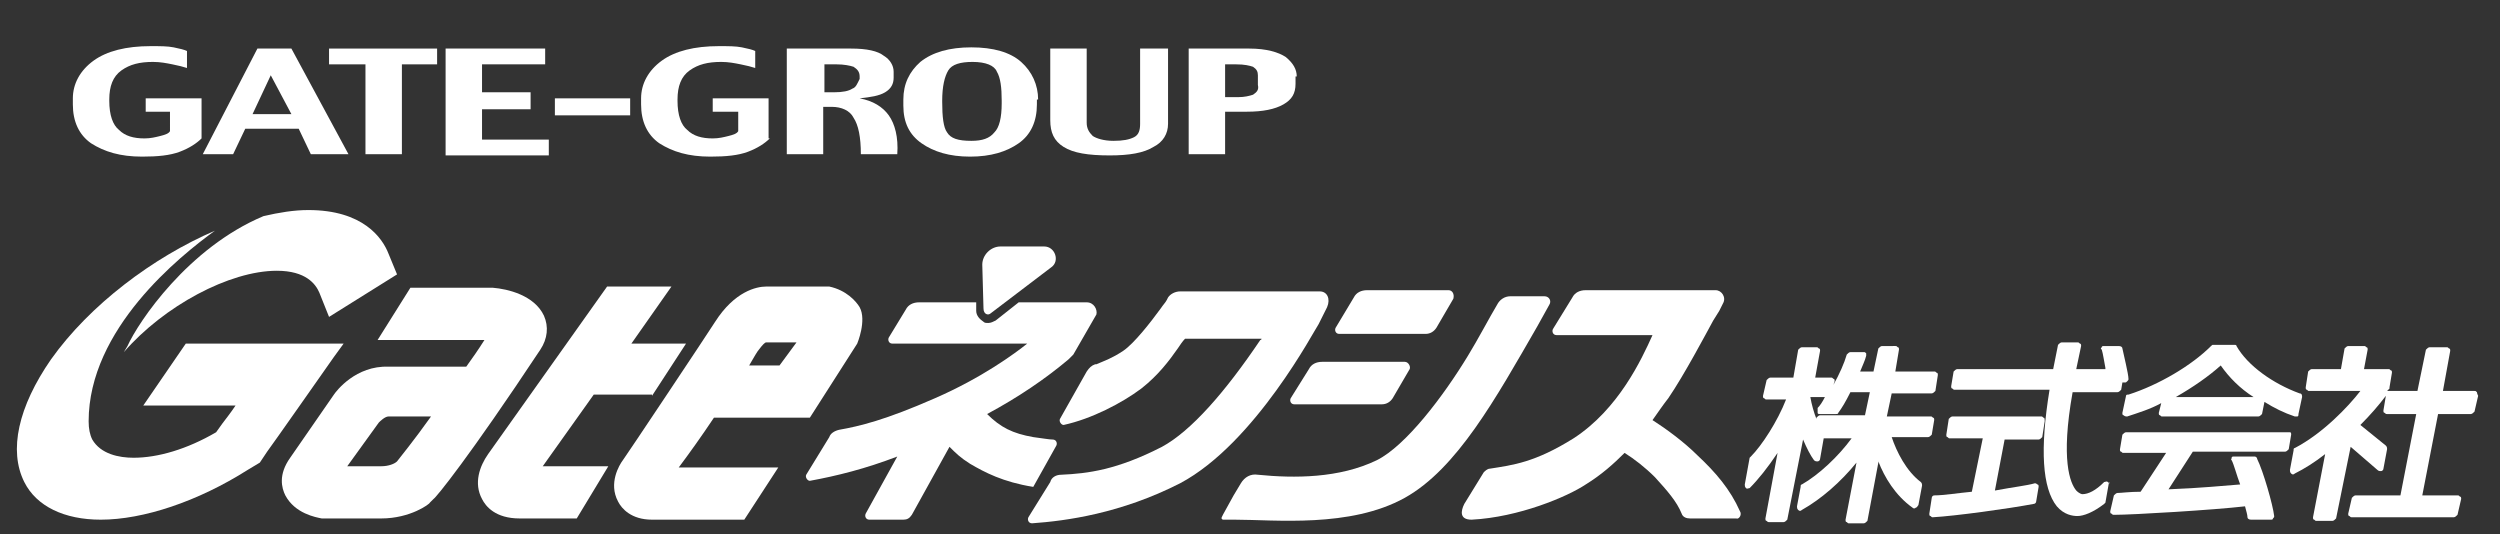 <?xml version="1.0" encoding="utf-8"?>
<!-- Generator: Adobe Illustrator 27.2.0, SVG Export Plug-In . SVG Version: 6.00 Build 0)  -->
<svg version="1.1" xmlns="http://www.w3.org/2000/svg" xmlns:xlink="http://www.w3.org/1999/xlink" x="0px" y="0px"
	 viewBox="0 0 205.9 44" style="enable-background:new 0 0 205.9 44;" xml:space="preserve">
<rect x="0" y="0" width="205.9" height="44" fill="#333333" stroke="none"/>
<style type="text/css">
	.st0{display:none;}
	.st1{display:inline;}
	.st2{fill:#FFFFFF;}
</style>
<g id="レイヤー_2" class="st0">
	<rect class="st1" width="205.9" height="44"/>
</g>
<g id="レイヤー_1">
	<path class="st2" d="M16.6,11.4c-0.4,0.4-1,0.8-1.8,1.1c-0.8,0.3-1.8,0.4-3.1,0.4c-1.8,0-3.1-0.4-4.2-1.1C6.5,11.1,6,10,6,8.6V8.1
		c0-1.2,0.6-2.3,1.7-3.1c1.1-0.8,2.7-1.2,4.7-1.2c0.8,0,1.4,0,1.9,0.1c0.5,0.1,0.9,0.2,1.1,0.3v1.4c-0.3-0.1-0.7-0.2-1.2-0.3
		c-0.5-0.1-1-0.2-1.6-0.2c-1.1,0-1.9,0.2-2.6,0.7c-0.7,0.5-1,1.3-1,2.4v0.1c0,1.2,0.3,2,0.8,2.4c0.5,0.5,1.2,0.7,2.1,0.7
		c0.5,0,0.9-0.1,1.3-0.2c0.4-0.1,0.7-0.2,0.8-0.4V9.2H12V8.1h4.6V11.4z"/>
	<path class="st2" d="M20.8,9.4l1.5-3.2L24,9.4H20.8z M24,4h-2.8l-4.5,8.7h2.5l1-2.1h4.4l1,2.1h3.1L24,4z"/>
	<path class="st2" d="M36,5.3h-2.9v7.4h-3V5.3h-3V4H36V5.3z"/>
	<path class="st2" d="M45.2,12.8h-8.5V4h8.2v1.3h-5.2v2.3h4V9h-4v2.5h5.5V12.8z"/>
	<path class="st2" d="M51.9,9.5h-6.2V8.1h6.2V9.5z"/>
	<path class="st2" d="M63.4,11.4c-0.4,0.4-1,0.8-1.8,1.1c-0.8,0.3-1.8,0.4-3.1,0.4c-1.8,0-3.1-0.4-4.2-1.1c-1-0.7-1.5-1.8-1.5-3.2
		V8.1c0-1.2,0.6-2.3,1.7-3.1c1.1-0.8,2.7-1.2,4.7-1.2c0.8,0,1.4,0,1.9,0.1c0.5,0.1,0.9,0.2,1.1,0.3v1.4c-0.3-0.1-0.7-0.2-1.2-0.3
		c-0.5-0.1-1-0.2-1.6-0.2c-1.1,0-1.9,0.2-2.6,0.7c-0.7,0.5-1,1.3-1,2.4v0.1c0,1.2,0.3,2,0.8,2.4c0.5,0.5,1.2,0.7,2.1,0.7
		c0.5,0,0.9-0.1,1.3-0.2c0.4-0.1,0.7-0.2,0.8-0.4V9.2h-2.1V8.1h4.6V11.4z"/>
	<path class="st2" d="M70.2,7.3c-0.3,0.2-0.8,0.3-1.5,0.3h-0.8V5.3h1c0.6,0,1.1,0.1,1.4,0.2c0.3,0.2,0.5,0.4,0.5,0.8v0.2
		C70.6,6.9,70.5,7.2,70.2,7.3z M73.2,9.5c-0.5-0.7-1.3-1.2-2.4-1.4c0.9-0.1,1.6-0.2,2.1-0.5c0.5-0.3,0.7-0.7,0.7-1.2V5.9
		c0-0.5-0.3-1-0.8-1.3C72.3,4.2,71.4,4,70.1,4h-5.3v8.7h3V8.8h0.7c0.8,0,1.5,0.3,1.8,0.9c0.4,0.6,0.6,1.6,0.6,3h3
		C74,11.3,73.7,10.2,73.2,9.5z"/>
	<path class="st2" d="M81.9,10.9c-0.4,0.5-1,0.7-1.9,0.7c-1.1,0-1.7-0.2-2-0.7c-0.3-0.4-0.4-1.3-0.4-2.5V8.3c0-1.2,0.2-2,0.5-2.5
		c0.3-0.5,1-0.7,2-0.7c1.1,0,1.8,0.3,2,0.8c0.3,0.5,0.4,1.3,0.4,2.4v0.2C82.5,9.7,82.3,10.5,81.9,10.9z M85.5,8.2
		c0-1.2-0.5-2.3-1.4-3.1c-0.9-0.8-2.3-1.2-4.1-1.2c-1.8,0-3.2,0.4-4.2,1.2c-0.9,0.8-1.4,1.8-1.4,3.1v0.5c0,1.4,0.5,2.4,1.5,3.1
		c1,0.7,2.3,1.1,4,1.1c1.7,0,3-0.4,4-1.1c1-0.7,1.5-1.8,1.5-3.2V8.2z"/>
	<path class="st2" d="M96.2,10.2c0,0.8-0.4,1.5-1.2,1.9c-0.8,0.5-2,0.7-3.6,0.7c-1.8,0-3-0.2-3.8-0.7c-0.8-0.5-1.1-1.2-1.1-2.2V4h3
		v6.1c0,0.5,0.2,0.8,0.5,1.1c0.3,0.2,0.9,0.4,1.7,0.4c0.8,0,1.3-0.1,1.7-0.3c0.4-0.2,0.5-0.6,0.5-1.1V4h2.3V10.2z"/>
	<path class="st2" d="M103.2,7.8C102.9,7.9,102.5,8,102,8h-1.1V5.3h0.9c0.7,0,1.1,0.1,1.4,0.2c0.3,0.2,0.4,0.4,0.4,0.7v0.8
		C103.7,7.4,103.5,7.6,103.2,7.8z M106.8,6.3c0-0.6-0.3-1.1-0.9-1.6c-0.6-0.4-1.6-0.7-3-0.7h-5v8.7h3V9.2h1.8c1.3,0,2.3-0.2,3-0.6
		c0.7-0.4,1-0.9,1-1.7V6.3z"/>
	<g>
		<path class="st2" d="M155.8,36h3c0.1,0,0.2-0.1,0.3-0.2l0.2-1.2c0-0.1,0-0.2-0.1-0.2c-0.1-0.1-0.1-0.1-0.2-0.1h-3.6l0.4-1.9h3.3
			c0.1,0,0.2-0.1,0.3-0.2l0.2-1.3c0-0.1,0-0.2-0.1-0.2c-0.1-0.1-0.1-0.1-0.2-0.1h-3.2l0.3-1.8c0-0.1,0-0.2-0.1-0.2
			c-0.1-0.1-0.1-0.1-0.2-0.1H155c-0.1,0-0.2,0.1-0.3,0.2l-0.4,1.9h-1.1c0.2-0.5,0.4-0.9,0.5-1.3c0-0.1,0-0.2,0-0.2
			c-0.1-0.1-0.1-0.1-0.2-0.1h-1.1c-0.1,0-0.2,0.1-0.3,0.2c-0.2,0.7-0.6,1.6-1.1,2.5l0.1-0.3c0-0.1,0-0.2-0.1-0.2
			c-0.1-0.1-0.1-0.1-0.2-0.1h-1.3l0.4-2.2c0-0.1,0-0.2-0.1-0.2c-0.1-0.1-0.1-0.1-0.2-0.1h-1.2c-0.1,0-0.2,0.1-0.3,0.2l-0.4,2.3h-1.9
			c-0.1,0-0.2,0.1-0.3,0.2l-0.3,1.3c0,0.1,0,0.2,0.1,0.2c0.1,0.1,0.1,0.1,0.2,0.1h1.6c-0.7,1.8-2,3.8-2.9,4.7c0,0-0.1,0.1-0.1,0.1
			l-0.4,2.2c0,0.1,0,0.2,0.1,0.3c0.1,0.1,0.2,0,0.3,0c0.7-0.7,1.5-1.7,2.3-2.9l-1,5.4c0,0.1,0,0.2,0.1,0.2c0.1,0.1,0.1,0.1,0.2,0.1
			h1.2c0.1,0,0.2-0.1,0.3-0.2l1.3-6.6c0.3,0.7,0.6,1.3,0.9,1.7c0.1,0.1,0.2,0.1,0.3,0.1c0.1,0,0.2-0.1,0.2-0.2l0.3-1.7h2.3
			c-1.1,1.5-2.7,3-4.1,3.8c-0.1,0-0.1,0.1-0.1,0.2l-0.3,1.6c0,0.1,0,0.2,0.1,0.3c0.1,0.1,0.2,0.1,0.3,0c1.6-0.9,3.2-2.3,4.5-3.9
			l-0.9,4.7c0,0.1,0,0.2,0.1,0.2c0.1,0.1,0.1,0.1,0.2,0.1h1.2c0.1,0,0.2-0.1,0.3-0.2l0.9-4.8l0-0.1c0.5,1.3,1.4,2.8,2.8,3.8
			c0.1,0.1,0.2,0.1,0.3,0c0.1,0,0.1-0.1,0.2-0.2l0.3-1.6c0-0.1,0-0.2-0.1-0.3C157,38.8,156.2,37.2,155.8,36z M149.7,34
			c0,0.1,0.1,0.1,0.2,0.1h1.3c0.1,0,0.2,0,0.2-0.1c0.3-0.4,0.6-0.9,1-1.7h1.6l-0.4,1.9h-3.7c-0.1,0-0.2,0.1-0.3,0.2l0,0.1
			c-0.2-0.5-0.4-1.2-0.5-1.8l0,0h1.2c-0.2,0.4-0.4,0.7-0.6,0.9C149.7,33.8,149.7,33.9,149.7,34z"/>
		<path class="st2" d="M168.3,34.4c-0.1-0.1-0.1-0.1-0.2-0.1h-7.3c-0.1,0-0.2,0.1-0.3,0.2l-0.2,1.3c0,0.1,0,0.2,0.1,0.2
			c0.1,0.1,0.1,0.1,0.2,0.1h2.7l-0.9,4.4c-1.1,0.1-2.3,0.3-3.1,0.3c-0.1,0-0.2,0.1-0.2,0.2l-0.2,1.3c0,0.1,0,0.2,0.1,0.2
			c0.1,0.1,0.1,0.1,0.2,0.1c0,0,0,0,0,0c1.8-0.1,6.2-0.7,8.3-1.1c0.1,0,0.2-0.1,0.2-0.2l0.2-1.2c0-0.1,0-0.2-0.1-0.2
			c-0.1-0.1-0.2-0.1-0.2-0.1c-0.7,0.2-1.7,0.3-3.3,0.6l0.8-4.2h2.8c0.1,0,0.2-0.1,0.3-0.2l0.2-1.3C168.4,34.5,168.4,34.4,168.3,34.4
			z"/>
		<path class="st2" d="M173.6,39.7c-0.1-0.1-0.2,0-0.3,0c-0.7,0.7-1.3,1-1.8,1c0,0-0.2,0-0.5-0.3c-0.5-0.6-1.3-2.5-0.3-8.1h3.7
			c0.1,0,0.2-0.1,0.3-0.2l0.1-0.6h0.2c0.1,0,0.1,0,0.2-0.1c0.1-0.1,0.1-0.1,0.1-0.2c0-0.4-0.4-2-0.5-2.5c0-0.1-0.1-0.2-0.3-0.2h-1.2
			c-0.1,0-0.2,0-0.2,0.1c-0.1,0.1-0.1,0.1,0,0.2c0.1,0.3,0.2,1,0.3,1.5l0,0.1H171l0.4-1.9c0-0.1,0-0.2-0.1-0.2
			c-0.1-0.1-0.1-0.1-0.2-0.1h-1.3c-0.1,0-0.2,0.1-0.3,0.2l-0.4,2h-7.9c-0.1,0-0.2,0.1-0.3,0.2l-0.2,1.2c0,0.1,0,0.2,0.1,0.2
			c0.1,0.1,0.1,0.1,0.2,0.1h7.8c-0.8,4.9-0.6,8.1,0.6,9.6c0.6,0.7,1.3,0.8,1.7,0.8c0.5,0,1.3-0.3,2.2-1c0,0,0.1-0.1,0.1-0.1l0.3-1.7
			C173.8,39.9,173.7,39.8,173.6,39.7z"/>
		<path class="st2" d="M175.1,32.6l-0.3,1.4c0,0.1,0,0.2,0.1,0.2c0.1,0.1,0.2,0.1,0.3,0.1c0.9-0.3,1.9-0.6,2.8-1.1l-0.2,0.8
			c0,0.1,0,0.2,0.1,0.2c0.1,0.1,0.1,0.1,0.2,0.1h7.9c0.1,0,0.2-0.1,0.3-0.2l0.2-1c0.8,0.5,1.6,0.9,2.5,1.2c0.1,0,0.2,0,0.2,0
			c0.1,0,0.1-0.1,0.1-0.2l0.3-1.4c0-0.1,0-0.3-0.2-0.3c-2.2-0.8-4.3-2.3-5.2-3.9c0-0.1-0.1-0.1-0.2-0.1h-1.7c-0.1,0-0.1,0-0.2,0.1
			c-1.6,1.6-4.3,3.2-6.8,4C175.2,32.5,175.1,32.5,175.1,32.6z M179.2,32.7c1.4-0.8,2.7-1.7,3.7-2.6c0.7,1,1.6,1.9,2.7,2.6H179.2z"/>
		<path class="st2" d="M188.4,35.6h-13.3c-0.1,0-0.2,0.1-0.3,0.2l-0.2,1.2c0,0.1,0,0.2,0.1,0.2c0.1,0.1,0.1,0.1,0.2,0.1h3.5
			l-2.1,3.2c-0.9,0-1.6,0.1-1.9,0.1c-0.1,0-0.2,0.1-0.3,0.2l-0.3,1.3c0,0.1,0,0.2,0.1,0.2c0.1,0.1,0.1,0.1,0.2,0.1
			c1.6,0,8.2-0.4,10.8-0.7c0.1,0.4,0.2,0.7,0.2,0.9c0,0.1,0.1,0.2,0.3,0.2h1.6c0.1,0,0.2,0,0.2-0.1c0.1-0.1,0.1-0.1,0.1-0.2
			c-0.1-0.9-0.9-3.7-1.4-4.7c0-0.1-0.1-0.2-0.2-0.2H184c-0.1,0-0.2,0-0.2,0.1c0,0.1-0.1,0.2,0,0.2c0.2,0.4,0.4,1.2,0.7,2
			c-1.3,0.1-3.3,0.3-5.9,0.4l2-3.1h7.6c0.1,0,0.2-0.1,0.3-0.2l0.2-1.2c0-0.1,0-0.2-0.1-0.2C188.5,35.6,188.4,35.6,188.4,35.6z"/>
		<path class="st2" d="M204,32.3c-0.1-0.1-0.1-0.1-0.2-0.1h-2.6l0.6-3.3c0-0.1,0-0.2-0.1-0.2c-0.1-0.1-0.1-0.1-0.2-0.1h-1.4
			c-0.1,0-0.2,0.1-0.3,0.2l-0.7,3.4h-2.5c0,0,0,0,0,0c0.1-0.1,0.1-0.1,0.2-0.2c0,0,0-0.1,0-0.1l0.2-1.2c0-0.1,0-0.2-0.1-0.2
			c-0.1-0.1-0.1-0.1-0.2-0.1h-2l0.3-1.6c0-0.1,0-0.2-0.1-0.2c-0.1-0.1-0.1-0.1-0.2-0.1h-1.3c-0.1,0-0.2,0.1-0.3,0.2l-0.3,1.7h-2.4
			c-0.1,0-0.2,0.1-0.3,0.2l-0.2,1.3c0,0.1,0,0.2,0.1,0.2c0.1,0.1,0.1,0.1,0.2,0.1h4.2c-1,1.3-3.1,3.5-5.4,4.7
			c-0.1,0-0.1,0.1-0.1,0.2l-0.3,1.6c0,0.1,0,0.2,0.1,0.3c0.1,0.1,0.2,0.1,0.3,0c0.8-0.4,1.6-0.9,2.5-1.6l-1,5.2c0,0.1,0,0.2,0.1,0.2
			c0.1,0.1,0.1,0.1,0.2,0.1h1.3c0.1,0,0.2-0.1,0.3-0.2l1.2-5.9l2.2,1.9c0.1,0.1,0.2,0.1,0.3,0.1c0.1,0,0.2-0.1,0.2-0.2l0.3-1.6
			c0-0.1,0-0.2-0.1-0.3l-2.1-1.7c0.8-0.8,1.5-1.6,2.1-2.4l-0.2,1.2c0,0.1,0,0.2,0.1,0.2c0.1,0.1,0.1,0.1,0.2,0.1h2.4l-1.3,6.7H194
			c-0.1,0-0.2,0.1-0.3,0.2l-0.3,1.3c0,0.1,0,0.2,0.1,0.2c0.1,0.1,0.1,0.1,0.2,0.1h8.4c0.1,0,0.2-0.1,0.3-0.2l0.3-1.3
			c0-0.1,0-0.2-0.1-0.2c-0.1-0.1-0.1-0.1-0.2-0.1h-2.9l1.3-6.7h2.7c0.1,0,0.2-0.1,0.3-0.2l0.3-1.3C204,32.4,204,32.3,204,32.3z"/>
	</g>
	<g>
		<path class="st2" d="M46.5,42.8"/>
		<path class="st2" d="M31.4,42.7l-4.9,0c-0.5-0.1-2.2-0.4-3-1.9c-0.3-0.6-0.6-1.7,0.4-3.1l3.6-5.2c0.2-0.3,1.8-2.4,4.5-2.3
			c1.1,0,4.6,0,6.4,0c0.5-0.7,1-1.4,1.5-2.2h-8.8l2.7-4.3l6.8,0c1.2,0.1,3.4,0.6,4.2,2.3c0.4,0.9,0.3,1.9-0.3,2.8
			c-5.9,8.9-8.6,12.2-8.8,12.3l-0.3,0.3C35.4,41.5,33.8,42.7,31.4,42.7z M28.6,38.4h2.8c0.6,0,1.1-0.2,1.3-0.4
			c0.3-0.4,1.3-1.6,2.8-3.7c-1.4,0-2.9,0-3.5,0c-0.3,0-0.7,0.4-0.8,0.5L28.6,38.4z"/>
		<path class="st2" d="M53.7,32.6l2.8-4.3h-4.5l3.3-4.7h-5.3l-9.8,13.8c-0.7,1-1.2,2.4-0.5,3.7c0.3,0.6,1.1,1.6,3.1,1.6h4.7l2.6-4.3
			h-5.4l4.2-5.9H53.7z"/>
		<path class="st2" d="M58.8,34.4l7.9,0l3.9-6.1c0,0,0.8-1.9,0.2-3c-0.3-0.5-1.1-1.4-2.5-1.7h-5.2c-0.8,0-2.6,0.4-4.2,2.9
			c-0.5,0.8-7.5,11.3-7.6,11.4c-0.3,0.4-1.2,1.9-0.4,3.4c0.3,0.6,1.1,1.5,2.8,1.5h7.6l2.8-4.3h-8.2C56.8,37.3,57.8,35.9,58.8,34.4z
			 M62.5,28.8c0.3-0.4,0.5-0.6,0.6-0.6h2.5l-1.4,1.9h-2.5C62.1,29.4,62.4,28.9,62.5,28.8z"/>
		<g>
			<path class="st2" d="M11.8,33.4h7.6c-0.4,0.6-0.8,1.1-1.1,1.5l-0.5,0.7C15.4,37,13,37.7,11,37.7c-1.2,0-2.7-0.3-3.4-1.5
				c-0.2-0.4-0.3-0.9-0.3-1.5l0,0c0-7.6,7.5-13.6,10.4-15.7c-5.1,2.2-10.3,6.1-13.5,10.6c-2.7,3.9-3.5,7.5-2.2,10.1
				c1,2,3.3,3.1,6.3,3.1c3.5,0,8-1.5,12.1-4.1l1-0.6l0.6-0.9c0.1-0.1,5.5-7.8,5.5-7.8l0.8-1.1h-13L11.8,33.4z"/>
			<path class="st2" d="M10.5,28.5L10.2,29c3.3-3.8,8.7-6.7,12.6-6.7c2.4,0,3.2,1.1,3.5,1.8l0.8,2l5.6-3.5L32,20.9
				c-0.5-1.3-2.1-3.6-6.6-3.6c-1.2,0-2.4,0.2-3.7,0.5C15.5,20.4,11.4,26.5,10.5,28.5z"/>
		</g>
	</g>
	<path class="st2" d="M108.7,24H97.2c-0.4,0-0.8,0.2-1,0.5l-0.1,0.2c-0.1,0.2-0.3,0.4-0.5,0.7c-0.8,1.1-2.2,2.9-3.1,3.5
		c-0.9,0.6-1.5,0.8-2.2,1.1c0,0-0.1,0-0.1,0c-0.3,0.1-0.5,0.3-0.7,0.6l-2.2,3.9c-0.1,0.2,0.1,0.5,0.3,0.5c2.3-0.5,4.8-1.8,6.4-3
		c1.4-1.1,2.3-2.3,3-3.3c0.2-0.3,0.4-0.6,0.6-0.8c1.2,0,5.3,0,6.3,0c0,0,0,0.1-0.1,0.1c-2.9,4.3-5.7,7.5-8.1,8.8
		c-3.7,1.9-6.1,2.2-8.3,2.3c-0.4,0-0.8,0.2-0.9,0.6l-1.8,2.9c-0.1,0.2,0,0.5,0.3,0.5c2.8-0.2,7.3-0.8,12.2-3.3
		c6.2-3.3,11.1-12.7,11.4-13.1l0.7-1.4C109.6,24.6,109.3,24,108.7,24z"/>
	<g>
		<path class="st2" d="M119.3,23.9h-6.7c-0.5,0-0.9,0.2-1.1,0.6l-1.5,2.5c-0.1,0.2,0,0.5,0.3,0.5l7.1,0c0.4,0,0.7-0.2,0.9-0.5
			l1.4-2.4C119.8,24.2,119.6,23.9,119.3,23.9z"/>
		<path class="st2" d="M115.7,29.8l-6.8,0c-0.5,0-0.9,0.2-1.1,0.6l-1.5,2.4c-0.1,0.2,0,0.5,0.3,0.5l7.2,0c0.4,0,0.7-0.2,0.9-0.5
			l1.4-2.4C116.2,30.2,116,29.8,115.7,29.8z"/>
		<path class="st2" d="M127.2,24.4h-2.8c-0.5,0-0.9,0.3-1.1,0.7c-0.6,1-1.6,2.9-2.4,4.2c-2,3.3-5.1,7.4-7.5,8.6
			c-3.1,1.5-6.8,1.5-9.8,1.2c-0.6-0.1-1.1,0.2-1.4,0.7l-0.6,1c-1,1.8-1,1.8-1,1.9l0.1,0.1l0.1,0c0.3,0,0.6,0,0.9,0
			c3.3,0,9.5,0.7,14-1.8c4.3-2.4,7.5-8.2,10.9-14.1l1-1.8C127.8,24.8,127.6,24.4,127.2,24.4z"/>
	</g>
	<path class="st2" d="M89.5,24.9l-5.6,0L82,26.4c-0.2,0.1-0.4,0.2-0.6,0.2c-0.2,0-0.3,0-0.4-0.1c-0.3-0.2-0.6-0.5-0.6-0.9l0-0.7
		l-4.7,0c-0.5,0-0.9,0.2-1.1,0.6l-1.4,2.3c-0.1,0.2,0,0.5,0.3,0.5h11.1c-1,0.8-3.7,2.8-7.6,4.5c-4.1,1.8-6.2,2.3-7.9,2.6
		c-0.4,0.1-0.7,0.3-0.8,0.6l-1.9,3.1c-0.1,0.2,0.1,0.5,0.3,0.5c2.2-0.4,4.6-1,7.2-2l-2.6,4.7c-0.1,0.2,0,0.5,0.3,0.5l2.8,0
		c0.3,0,0.5-0.1,0.7-0.4l3.1-5.6c0.5,0.5,0.9,0.9,1.7,1.4c1.2,0.7,2.7,1.5,5.2,1.9l1.9-3.4c0.1-0.2,0-0.5-0.3-0.5
		c-0.3,0-0.8-0.1-1.6-0.2c-1.7-0.3-2.7-0.8-3.8-1.9c2.6-1.4,4.8-2.9,6.7-4.5c0.1-0.1,0.3-0.3,0.4-0.4l1.9-3.3
		C90.4,25.5,90.1,24.9,89.5,24.9z"/>
	<path class="st2" d="M81.6,25.8l5-3.8c0.7-0.5,0.3-1.7-0.6-1.7h-3.6c-0.8,0-1.5,0.7-1.5,1.5l0.1,3.6C81,25.9,81.4,26,81.6,25.8z"/>
	<path class="st2" d="M143.3,42.1c-0.8-1.8-2-3.2-3.5-4.6c-1.1-1.1-2.6-2.2-3.7-2.9c0.5-0.7,0.9-1.3,1.3-1.8
		c1.3-1.9,3.1-5.3,3.7-6.4l0.5-0.8l0.3-0.6c0.3-0.5-0.1-1.1-0.6-1.1l-10.7,0c-0.5,0-0.9,0.2-1.1,0.6l-1.6,2.6
		c-0.1,0.2,0,0.5,0.3,0.5c2,0,6.9,0,7.9,0c-0.9,2-2.8,6.1-6.5,8.5c-3.2,2-5,2.2-6.9,2.5c-0.2,0-0.4,0.2-0.5,0.3l-1.6,2.6
		c-0.3,0.6-0.4,1.3,0.6,1.3c3.9-0.2,7.9-1.9,9.4-2.9c1.3-0.8,2.3-1.7,3.2-2.6c0.8,0.5,1.7,1.2,2.5,2c1,1.1,1.8,2,2.2,3
		c0.1,0.3,0.4,0.4,0.7,0.4l3.8,0C143.2,42.8,143.5,42.4,143.3,42.1z"/>
</g>
</svg>
